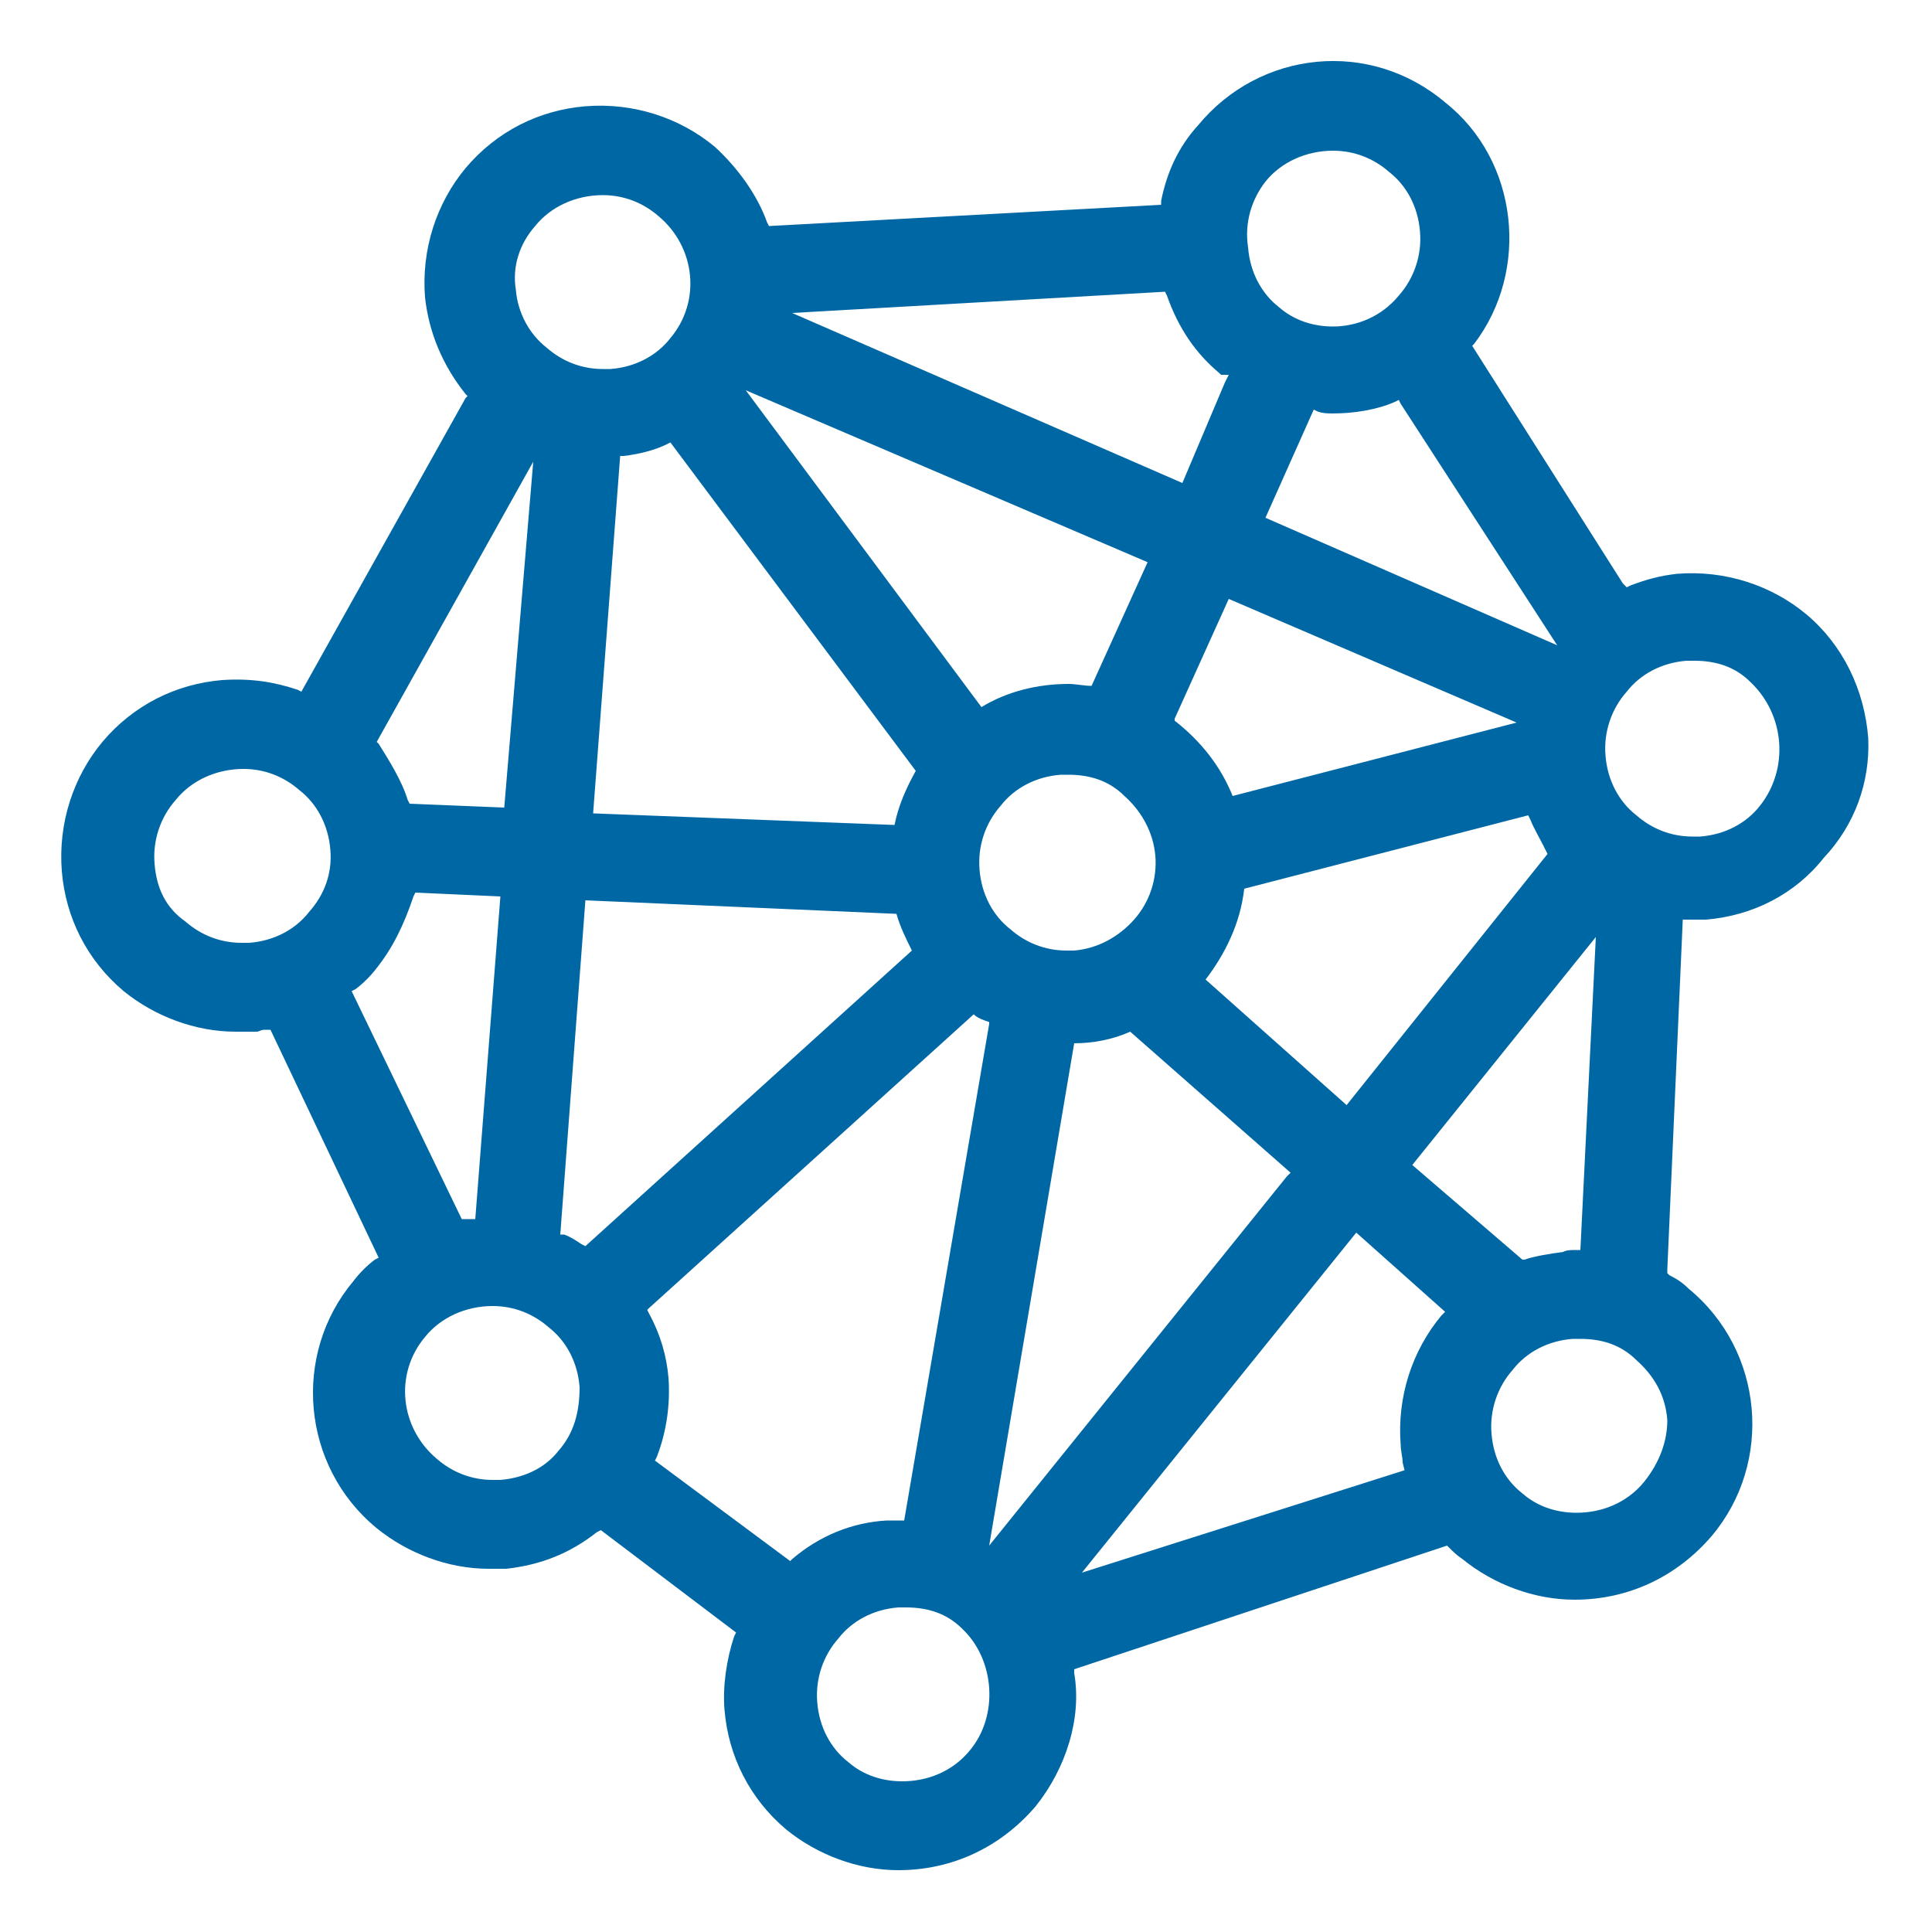 <?xml version="1.0" encoding="utf-8"?>
<!-- Generator: Adobe Illustrator 27.5.0, SVG Export Plug-In . SVG Version: 6.00 Build 0)  -->
<svg version="1.1" id="Layer_2_00000005242335422290011590000005451067729989691788_"
	 xmlns="http://www.w3.org/2000/svg" xmlns:xlink="http://www.w3.org/1999/xlink" x="0px" y="0px" viewBox="0 0 100 100"
	 style="enable-background:new 0 0 100 100;" xml:space="preserve">
<style type="text/css">
	.st0{fill:#0067A5;}
</style>
<path class="st0" d="M96.7,38.2c-0.2-2.5-1.3-4.8-3.2-6.4c-1.8-1.5-4.2-2.3-6.7-2.1c-0.9,0.1-1.6,0.3-2.4,0.6l-0.2,0.1L84,30.2
	l-7.8-12.3l0.1-0.1c2.9-3.8,2.3-9.5-1.5-12.5C70.9,2,65.2,2.6,62,6.5c-1,1.1-1.6,2.4-1.9,3.9l0,0.2l-20.3,1.1l-0.1-0.2
	c-0.5-1.4-1.5-2.8-2.7-3.9c-1.8-1.5-4.2-2.3-6.7-2.1c-2.4,0.2-4.6,1.3-6.2,3.2c-1.5,1.8-2.3,4.2-2.1,6.7c0.2,1.8,0.9,3.5,2.1,5
	l0.1,0.1l-0.1,0.1l-8.5,15.2l-0.2-0.1c-1.2-0.4-2.4-0.6-3.9-0.5c-2.4,0.2-4.6,1.3-6.2,3.2c-1.5,1.8-2.3,4.2-2.1,6.7
	c0.2,2.4,1.3,4.6,3.2,6.2c1.6,1.3,3.7,2.1,5.8,2.1h0.9c0.1,0,0.2,0,0.2,0c0.1,0,0.2-0.1,0.4-0.1H14l5.6,11.8l-0.2,0.1
	c-0.4,0.3-0.8,0.7-1.1,1.1c-3.2,3.8-2.7,9.6,1.2,12.8c1.6,1.3,3.7,2.1,5.8,2.1h0.9c1.8-0.2,3.3-0.8,4.7-1.9l0.2-0.1l7,5.3l-0.1,0.2
	c-0.4,1.2-0.6,2.6-0.5,3.8c0.2,2.4,1.3,4.6,3.2,6.2c1.6,1.3,3.7,2.1,5.8,2.1c2.8,0,5.3-1.2,7.1-3.3c1.6-2,2.4-4.6,2-6.9l0-0.2
	L74.9,80l0.1,0.1c0.2,0.2,0.4,0.4,0.7,0.6c1.6,1.3,3.7,2.1,5.8,2.1c2.8,0,5.3-1.2,7.1-3.3c3.2-3.8,2.7-9.6-1.2-12.8
	c-0.3-0.3-0.6-0.5-1-0.7l-0.1-0.1l0-0.2l0.8-18.1h1.2c2.4-0.2,4.6-1.3,6.1-3.2C96,42.7,96.8,40.5,96.7,38.2z M80.6,33.4l-15.1-6.6
	l2.5-5.6l0.2,0.1c0.3,0.1,0.5,0.1,0.8,0.1c1.1,0,2.3-0.2,3.2-0.6l0.2-0.1l0.1,0.2L80.6,33.4z M60.8,37.3l0-0.1l2.8-6.2l14.9,6.4
	l-14.7,3.8C63.2,39.7,62.2,38.4,60.8,37.3C60.8,37.3,60.8,37.3,60.8,37.3z M59.8,44.3c0.1,1.2-0.3,2.4-1.1,3.3
	c-0.8,0.9-1.9,1.5-3.1,1.6c-0.1,0-0.3,0-0.4,0c-1.1,0-2.1-0.4-2.9-1.1c-0.9-0.7-1.5-1.8-1.6-3.1c-0.1-1.2,0.3-2.4,1.1-3.3
	c0.7-0.9,1.8-1.5,3.1-1.6l0.4,0c1.1,0,2.1,0.3,2.9,1.1C59.1,42,59.7,43.1,59.8,44.3z M64.4,46l14.7-3.8l0.1,0.2
	c0.2,0.5,0.5,1,0.7,1.4l0.2,0.4L69.7,57.2l-7.3-6.5C63.4,49.4,64.2,47.8,64.4,46z M65.5,9.4L65.5,9.4c0.8-1,2.1-1.6,3.5-1.6
	c1.1,0,2.1,0.4,2.9,1.1c0.9,0.7,1.5,1.8,1.6,3.1c0.1,1.2-0.3,2.4-1.1,3.3c-0.9,1.1-2.2,1.6-3.4,1.6c-1,0-2-0.3-2.8-1
	c-0.9-0.7-1.5-1.8-1.6-3.1C64.4,11.5,64.8,10.3,65.5,9.4z M60.3,15.1l0.1,0.2c0.6,1.7,1.5,3,2.7,4l0,0c0,0,0.1,0.1,0.1,0.1h0.4
	l-0.2,0.4L61.2,25L41,16.2L60.3,15.1z M59.4,29.1l-2.9,6.4c-0.4,0-0.8-0.1-1.2-0.1c-1.6,0-3.2,0.4-4.5,1.2L38.6,20.2L59.4,29.1z
	 M47.4,39.9c-0.5,0.9-0.9,1.8-1.1,2.8l-15.6-0.6l1.4-18.5l0.2,0c0.8-0.1,1.6-0.3,2.2-0.6l0.2-0.1L47.4,39.9z M27.7,11.7
	c0.8-1,2.1-1.6,3.5-1.6c1.1,0,2.1,0.4,2.9,1.1c1.9,1.6,2.2,4.4,0.6,6.3c-0.7,0.9-1.8,1.5-3.1,1.6c-0.1,0-0.3,0-0.4,0
	c-1.1,0-2.1-0.4-2.9-1.1c-0.9-0.7-1.5-1.8-1.6-3C26.5,13.8,26.9,12.6,27.7,11.7z M27.6,23.9l-1.5,17.9l-4.9-0.2l-0.1-0.2
	c-0.3-1-1-2.1-1.5-2.9l-0.1-0.1L27.6,23.9z M16,47.2c-0.7,0.9-1.8,1.5-3.1,1.6c-0.1,0-0.3,0-0.4,0c-1.1,0-2.1-0.4-2.9-1.1
	C8.6,47,8.1,46,8,44.7c-0.1-1.2,0.3-2.4,1.1-3.3c0.8-1,2.1-1.6,3.5-1.6c1.1,0,2.1,0.4,2.9,1.1c0.9,0.7,1.5,1.8,1.6,3.1
	C17.2,45.2,16.8,46.3,16,47.2z M18.2,51.3l0.2-0.1c0.4-0.3,0.8-0.7,1.1-1.1c0.8-1,1.4-2.2,1.9-3.7l0.1-0.2l4.4,0.2l-1.3,16.7h-0.7
	L18.2,51.3z M28.9,75.1c-0.7,0.9-1.8,1.4-3,1.5h0c-0.1,0-0.3,0-0.4,0c-1.1,0-2.1-0.4-2.9-1.1c-1.9-1.6-2.2-4.4-0.6-6.3
	c0.8-1,2.1-1.6,3.5-1.6c1.1,0,2.1,0.4,2.9,1.1c0.9,0.7,1.5,1.8,1.6,3.1C30,73.1,29.7,74.2,28.9,75.1z M30.3,64.5l-0.2-0.1
	c-0.3-0.2-0.6-0.4-0.9-0.5L29,63.9l1.3-17.3l16.1,0.7c0.2,0.7,0.5,1.3,0.8,1.9L30.3,64.5z M40.9,80.8l-7-5.2l0.1-0.2
	c0.5-1.3,0.7-2.7,0.6-4.1c-0.1-1.1-0.4-2.2-1-3.3l-0.1-0.2l0.1-0.1l16.8-15.2c0.2,0.2,0.5,0.3,0.8,0.4l0,0.1l-4.4,25.7h-0.9
	c-1.8,0.1-3.5,0.8-4.9,2L40.9,80.8z M50.2,90.6c-0.9,1.1-2.2,1.6-3.5,1.6c-1,0-2-0.3-2.8-1c-0.9-0.7-1.5-1.8-1.6-3.1
	c-0.1-1.2,0.3-2.4,1.1-3.3c0.7-0.9,1.8-1.5,3.1-1.6l0.4,0c1.1,0,2.1,0.3,2.9,1.1C51.5,85.9,51.7,88.8,50.2,90.6z M51.2,80l4.4-26
	c1,0,2-0.2,2.9-0.6l8.3,7.3l-0.2,0.2L51.2,80z M74.6,68.1c-1.5,1.8-2.3,4.2-2.1,6.7c0,0.3,0.1,0.6,0.1,0.9l0.1,0.4L56,81.4
	l14.2-17.6l4.6,4.1L74.6,68.1z M73.1,60.3l9.5-11.8l-0.8,16.2h-0.2c-0.3,0-0.5,0-0.7,0.1l0,0c-0.7,0.1-1.4,0.2-2,0.4l-0.1,0
	L73.1,60.3z M86.3,73.5c0,1.1-0.4,2.2-1.2,3.2l0,0c-0.9,1.1-2.2,1.6-3.5,1.6c-1,0-2-0.3-2.8-1c-0.9-0.7-1.5-1.8-1.6-3.1
	c-0.1-1.2,0.3-2.4,1.1-3.3c0.7-0.9,1.8-1.5,3.1-1.6l0.4,0c1.1,0,2.1,0.3,2.9,1.1C85.6,71.2,86.2,72.2,86.3,73.5z M91.1,41.7
	c-0.7,0.9-1.8,1.5-3.1,1.6c-0.1,0-0.3,0-0.4,0c-1.1,0-2.1-0.4-2.9-1.1c-0.9-0.7-1.5-1.8-1.6-3.1c-0.1-1.2,0.3-2.4,1.1-3.3
	c0.7-0.9,1.8-1.5,3.1-1.6l0.4,0c1.1,0,2.1,0.3,2.9,1.1C92.4,37,92.6,39.8,91.1,41.7z"/>
</svg>
